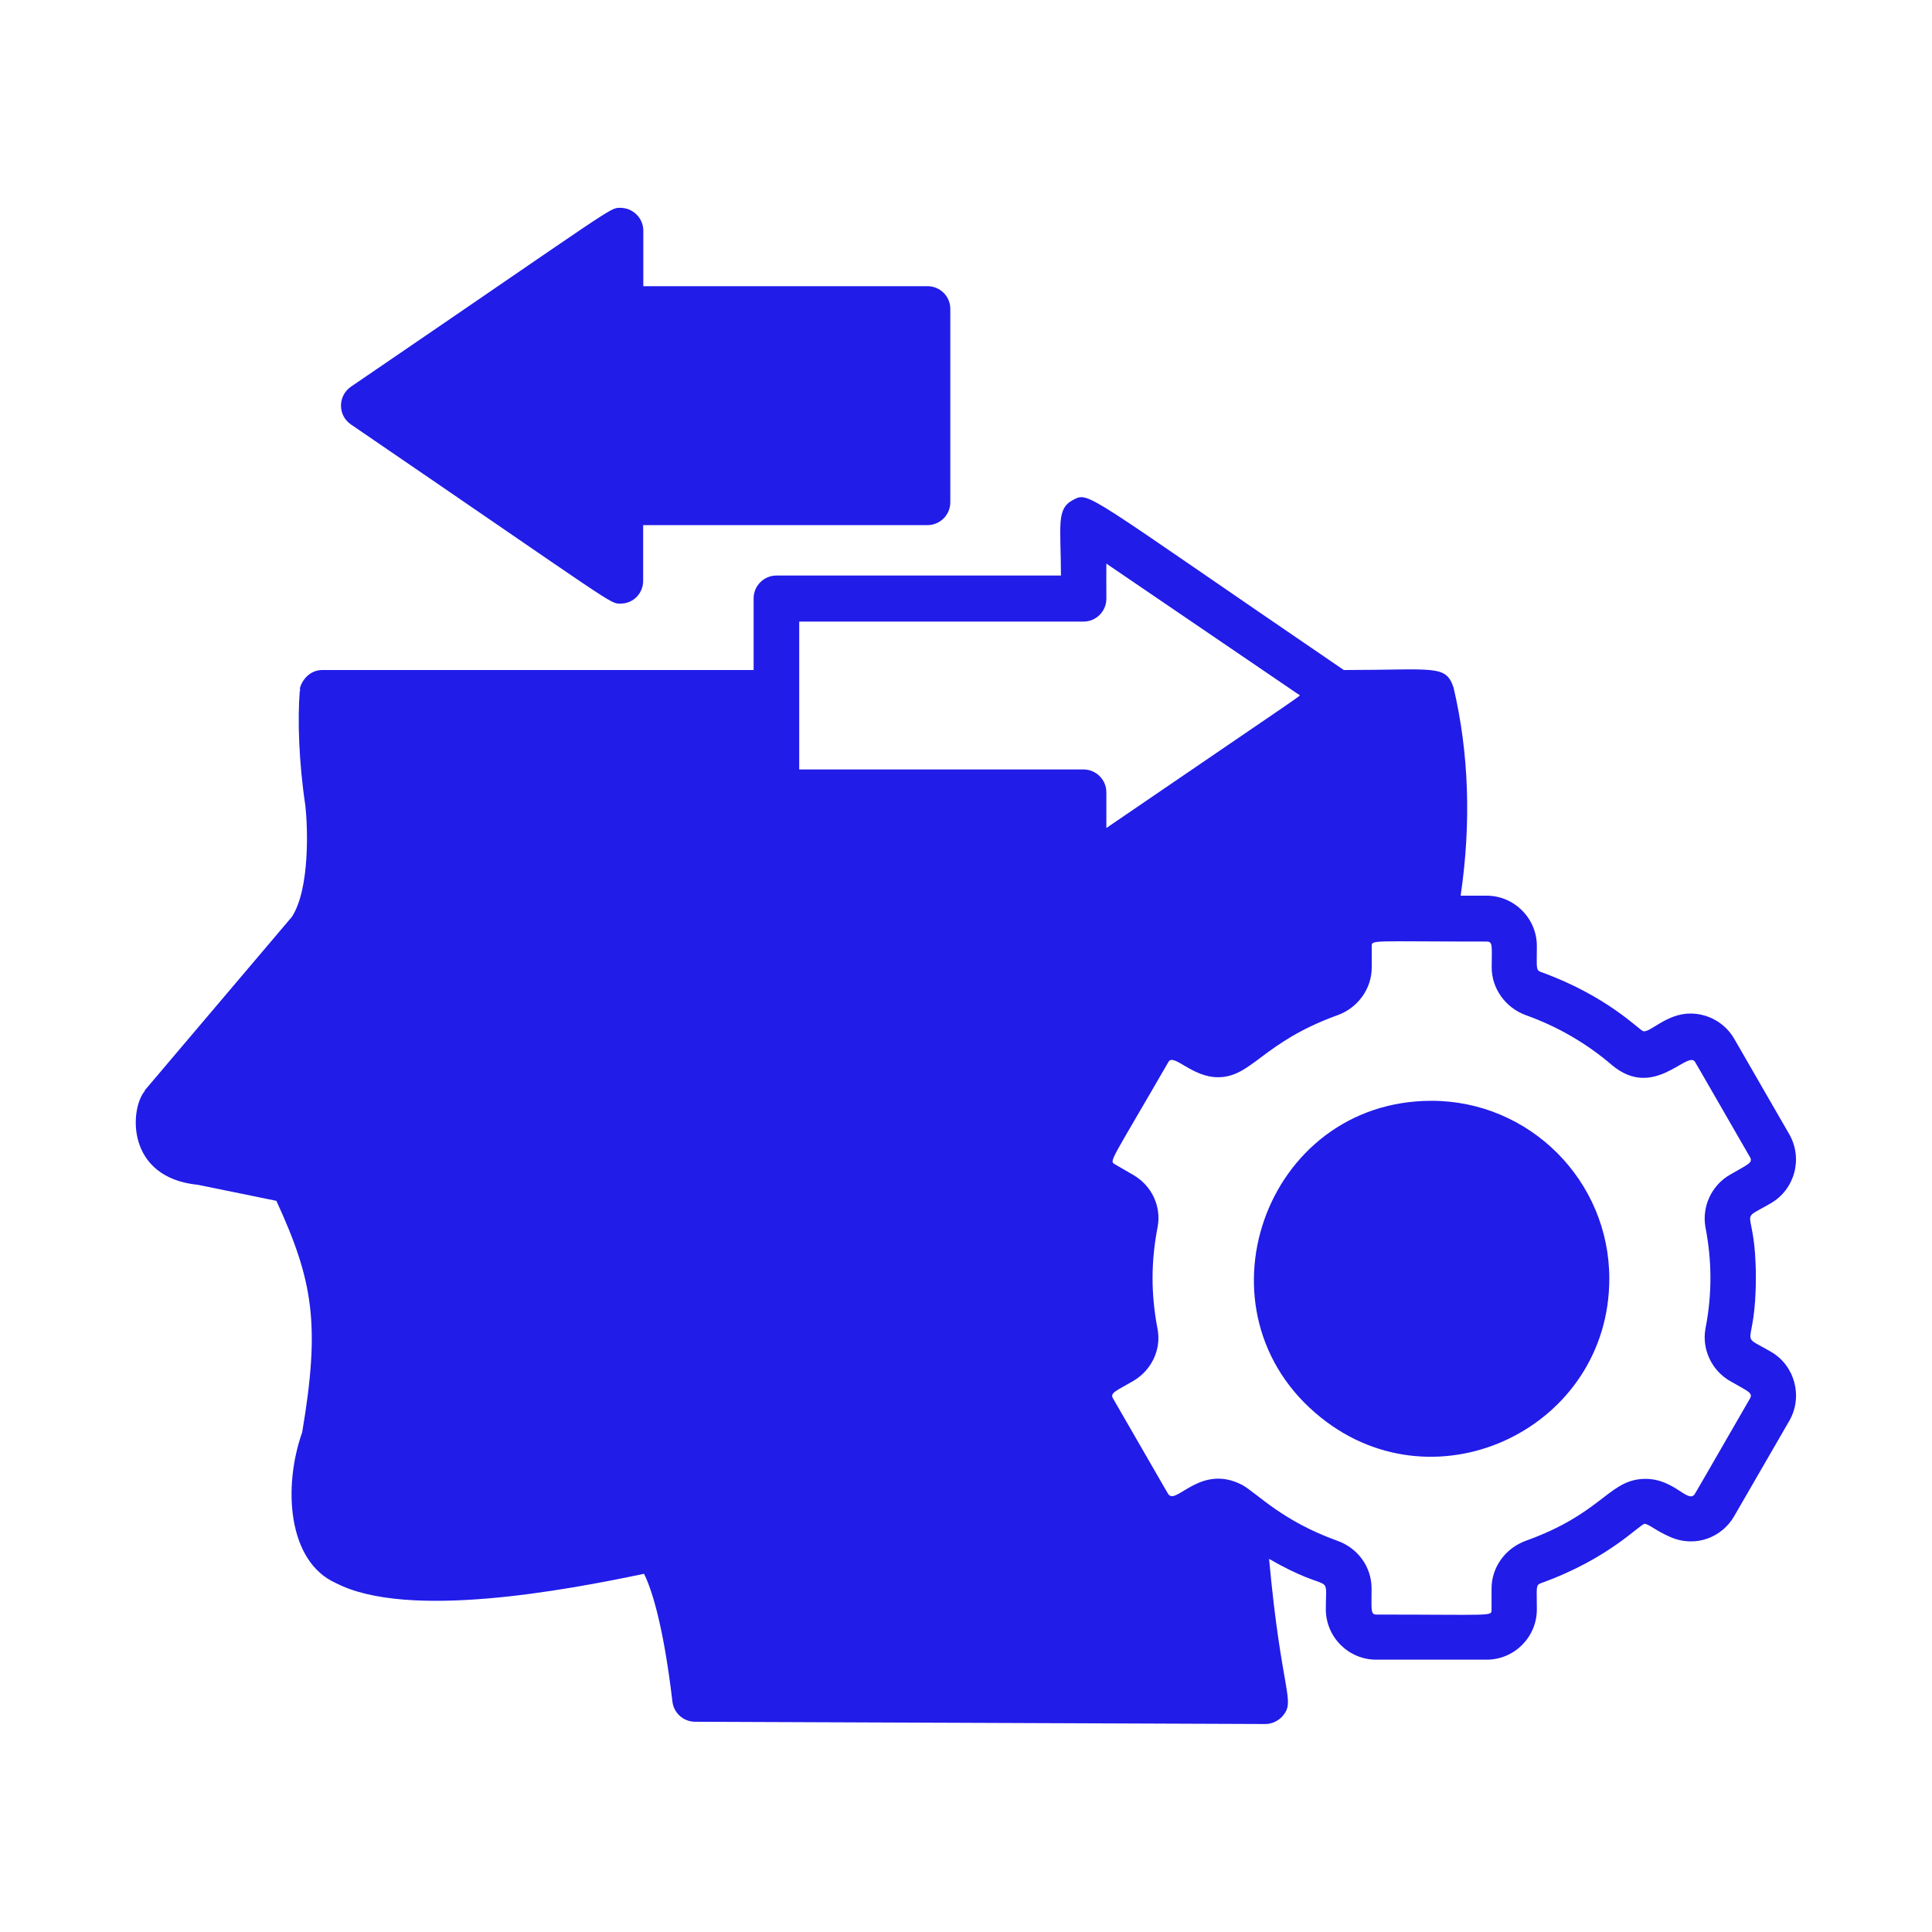 <svg width="40" height="40" viewBox="0 0 40 40" fill="none" xmlns="http://www.w3.org/2000/svg">
<path d="M3 22.584C2.684 22.953 2.597 24.384 4.103 24.531L5.722 24.862C6.484 26.519 6.634 27.419 6.256 29.656C5.856 30.784 5.953 32.334 6.959 32.778C8.441 33.541 11.703 32.925 13.334 32.584C13.469 32.853 13.725 33.559 13.922 35.231C13.95 35.469 14.153 35.647 14.391 35.647L26.197 35.694C26.334 35.694 26.466 35.631 26.556 35.528C26.831 35.206 26.531 35.072 26.275 32.275C27.613 33.047 27.45 32.494 27.45 33.319C27.45 33.894 27.919 34.362 28.494 34.362H30.778C31.353 34.362 31.819 33.894 31.819 33.319C31.819 32.865 31.791 32.819 31.903 32.778C33.316 32.272 33.944 31.559 34.05 31.55C34.122 31.544 34.278 31.69 34.581 31.822C35.113 32.053 35.656 31.822 35.903 31.393L37.05 29.409C37.331 28.909 37.159 28.272 36.666 27.987C35.95 27.572 36.353 27.987 36.353 26.45C36.353 24.912 35.938 25.334 36.663 24.912C37.159 24.625 37.331 23.987 37.047 23.487L35.903 21.503C35.716 21.181 35.369 20.984 34.997 20.984C34.494 20.984 34.15 21.4 34.016 21.347C33.925 21.312 33.263 20.615 31.906 20.125C31.794 20.084 31.819 20.044 31.819 19.587C31.819 19.012 31.35 18.544 30.778 18.544H30.241C30.462 17.041 30.413 15.594 30.094 14.234C29.931 13.753 29.703 13.872 27.822 13.872C22.391 10.169 22.559 10.172 22.213 10.353C21.866 10.537 21.963 10.872 21.966 11.916H16.075C15.816 11.916 15.603 12.128 15.603 12.387V13.872H6.65C6.3 13.891 6.178 14.275 6.216 14.281C6.216 14.281 6.21 14.309 6.206 14.312C6.16 14.884 6.185 15.772 6.322 16.678C6.372 17.122 6.419 18.4 6.044 18.981L2.994 22.578L3 22.584ZM35.075 21.966C35.106 21.997 34.969 21.769 36.234 23.962C36.297 24.075 36.184 24.109 35.816 24.322C35.438 24.541 35.234 24.975 35.309 25.406C35.441 26.087 35.453 26.775 35.309 27.512C35.234 27.937 35.438 28.372 35.816 28.591C36.181 28.803 36.297 28.834 36.234 28.95C35.156 30.819 35.103 30.912 35.078 30.947C34.925 31.122 34.616 30.55 33.947 30.625C33.288 30.7 33.112 31.353 31.591 31.9C31.166 32.053 30.881 32.45 30.881 32.887V33.328C30.881 33.469 30.906 33.428 28.497 33.428C28.372 33.428 28.397 33.328 28.397 32.887C28.397 32.447 28.119 32.053 27.688 31.9C26.534 31.484 26.038 30.925 25.719 30.744C24.875 30.306 24.372 31.131 24.203 30.95C24.172 30.916 24.35 31.215 23.044 28.953C22.972 28.837 23.116 28.794 23.459 28.594C23.841 28.372 24.047 27.941 23.966 27.516C23.825 26.781 23.831 26.116 23.966 25.409C24.05 24.981 23.847 24.547 23.462 24.325L23.084 24.106C22.962 24.031 22.978 24.087 24.191 21.987C24.294 21.797 24.675 22.303 25.216 22.303C25.919 22.303 26.134 21.581 27.691 21.019C28.116 20.866 28.4 20.469 28.4 20.031V19.594C28.4 19.453 28.375 19.494 30.784 19.494C30.913 19.494 30.884 19.597 30.884 20.031C30.884 20.466 31.169 20.866 31.594 21.019C32.247 21.253 32.847 21.6 33.372 22.05C34.219 22.766 34.9 21.788 35.081 21.969L35.075 21.966ZM22.906 17.138V16.403C22.906 16.144 22.694 15.931 22.434 15.931H16.547V12.869H22.434C22.694 12.869 22.906 12.656 22.906 12.397C22.903 11.85 22.906 12.013 22.906 11.669L26.9 14.388C26.931 14.409 27.197 14.213 22.909 17.141L22.906 17.138ZM33.319 26.472C33.319 29.55 29.756 31.275 27.353 29.353C24.628 27.178 26.175 22.791 29.638 22.791C31.669 22.791 33.319 24.444 33.319 26.472L33.319 26.472ZM19.203 10.872H13.316V12.025C13.316 12.278 13.119 12.497 12.847 12.497C12.619 12.497 12.797 12.566 7.266 8.788C6.991 8.6 6.991 8.197 7.266 8.006C12.797 4.234 12.616 4.303 12.844 4.303C13.103 4.303 13.319 4.513 13.319 4.775V5.925H19.203C19.463 5.925 19.675 6.135 19.675 6.394V10.4C19.675 10.66 19.463 10.872 19.203 10.872L19.203 10.872Z" fill="#211CE8"/>
</svg>
